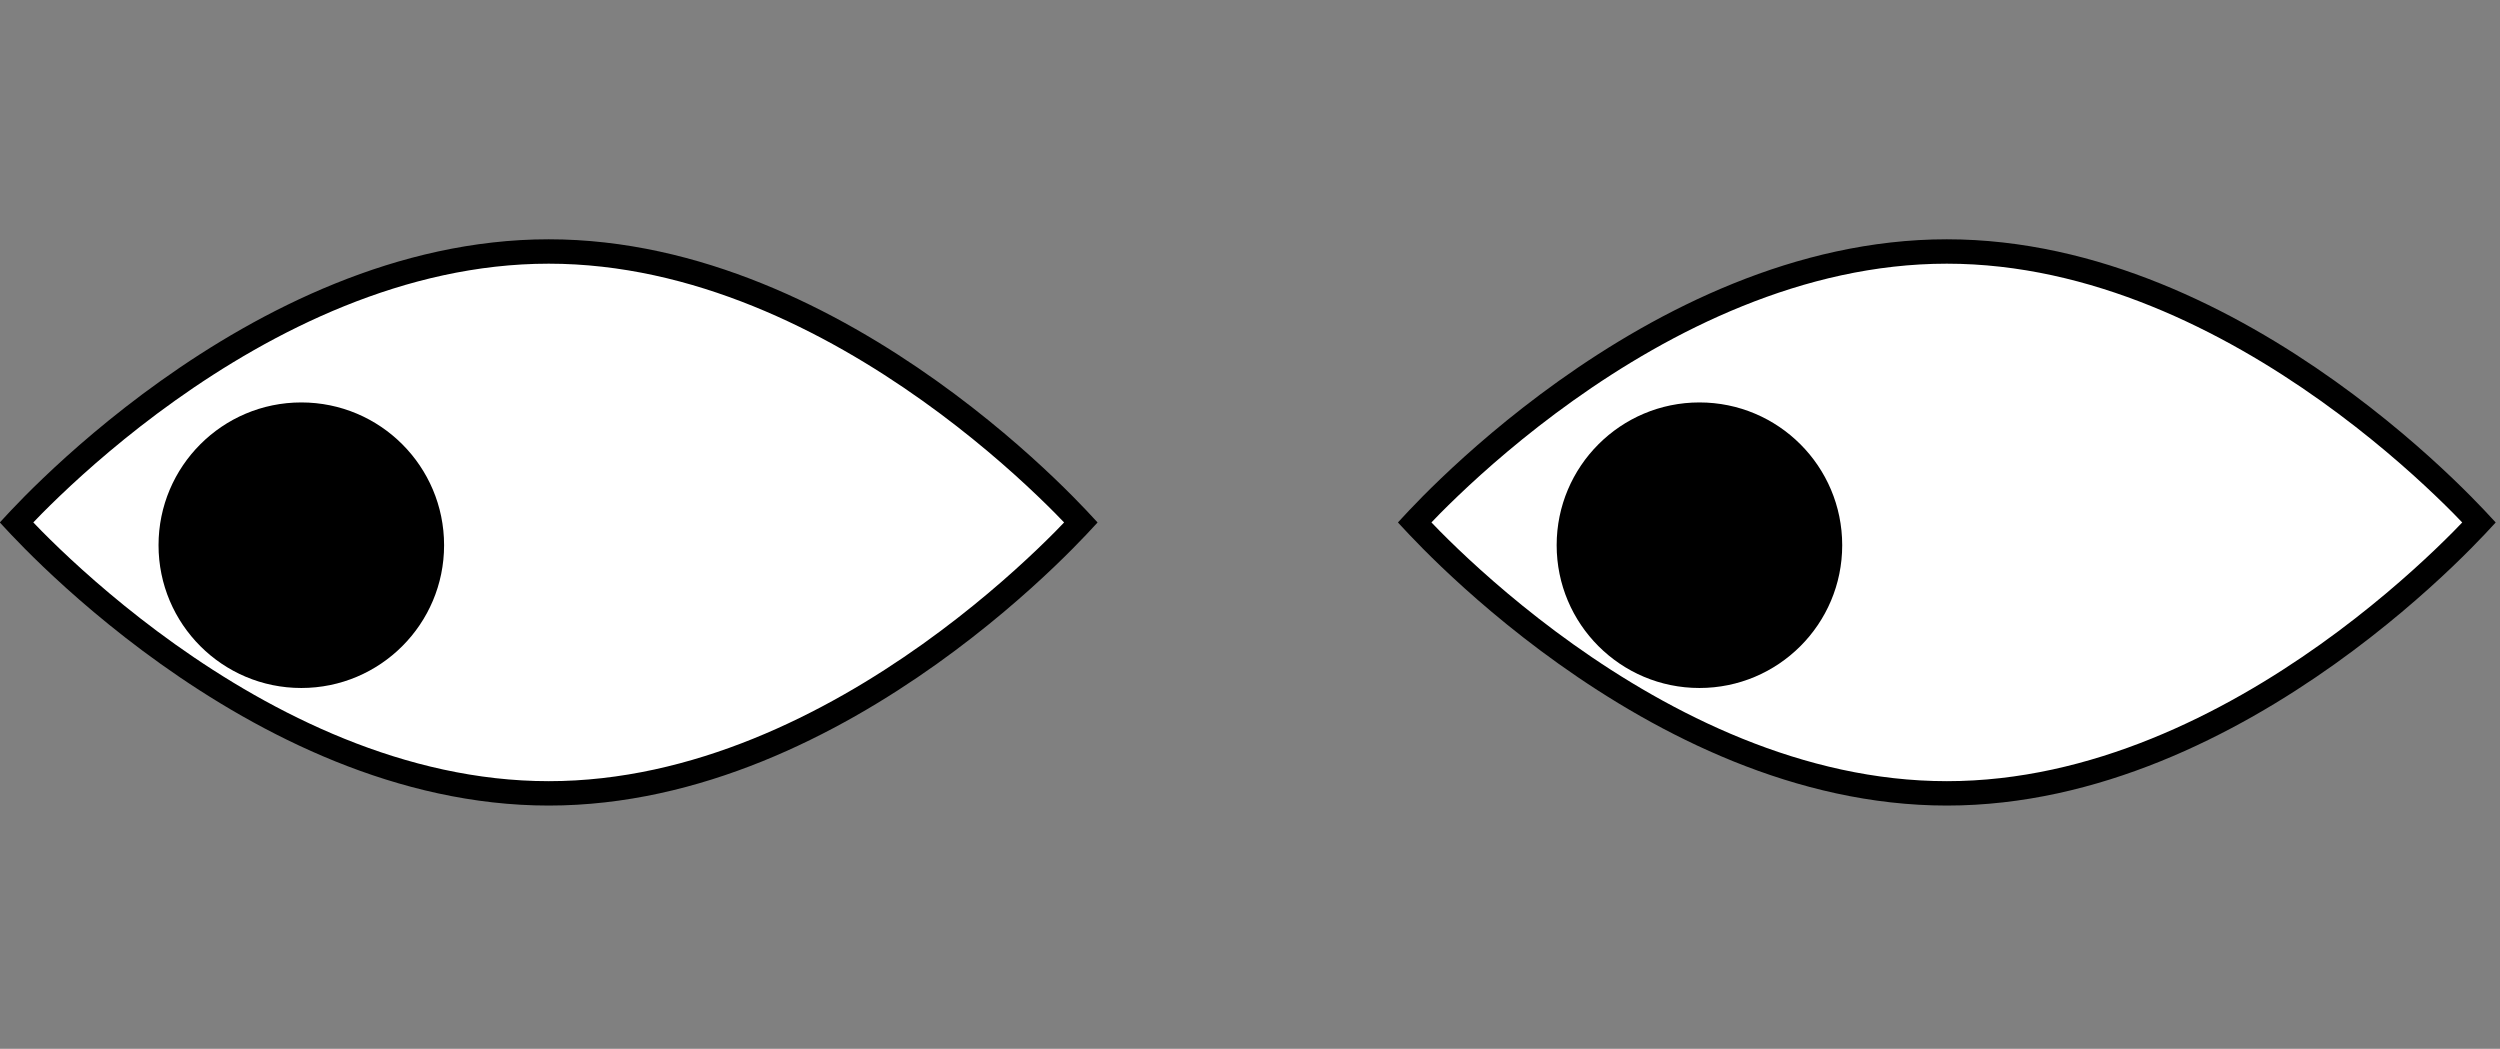 <svg width="205" height="86" viewBox="0 0 205 86" fill="none" xmlns="http://www.w3.org/2000/svg">
<rect x="0" y="0" width="205" height="86" fill="#808080" stroke="none"/>
<g clip-path="url(#clip0_1_934)">
<path d="M1.641 43.15C1.535 43.037 1.438 42.933 1.35 42.839C1.438 42.744 1.535 42.641 1.641 42.528C2.23 41.904 3.102 41.01 4.227 39.934C6.478 37.782 9.736 34.913 13.76 32.045C21.828 26.294 32.87 20.622 44.993 20.622C57.115 20.622 68.158 26.294 76.225 32.045C80.249 34.913 83.507 37.782 85.758 39.934C86.883 41.01 87.755 41.904 88.344 42.528C88.452 42.642 88.55 42.747 88.638 42.842C88.551 42.936 88.455 43.038 88.35 43.15C87.761 43.774 86.889 44.668 85.764 45.744C83.513 47.895 80.255 50.765 76.231 53.633C68.163 59.384 57.121 65.056 44.998 65.056C32.876 65.056 21.832 59.384 13.763 53.633C9.738 50.765 6.479 47.895 4.228 45.744C3.103 44.668 2.231 43.774 1.641 43.15Z" fill="white" stroke="black" stroke-width="2"/>
<path d="M24.707 56.415C31.173 56.415 36.415 51.173 36.415 44.708C36.415 38.242 31.173 33 24.707 33C18.242 33 13 38.242 13 44.708C13 51.173 18.242 56.415 24.707 56.415Z" fill="black"/>
</g>
<g clip-path="url(#clip1_1_934)">
<path d="M116.288 43.15C116.181 43.037 116.084 42.933 115.996 42.839C116.084 42.744 116.181 42.641 116.287 42.528C116.876 41.904 117.748 41.01 118.873 39.934C121.124 37.782 124.382 34.913 128.406 32.045C136.474 26.294 147.517 20.622 159.639 20.622C171.761 20.622 182.804 26.294 190.872 32.045C194.895 34.913 198.153 37.782 200.404 39.934C201.529 41.01 202.401 41.904 202.99 42.528C203.098 42.642 203.196 42.747 203.284 42.842C203.197 42.936 203.101 43.038 202.996 43.15C202.407 43.774 201.535 44.668 200.41 45.744C198.159 47.895 194.901 50.765 190.877 53.633C182.809 59.384 171.767 65.056 159.644 65.056C147.522 65.056 136.478 59.384 128.409 53.633C124.384 50.765 121.126 47.895 118.874 45.744C117.749 44.668 116.877 43.774 116.288 43.15Z" fill="white" stroke="black" stroke-width="2"/>
<path d="M139.354 56.415C145.819 56.415 151.061 51.173 151.061 44.708C151.061 38.242 145.819 33 139.354 33C132.888 33 127.646 38.242 127.646 44.708C127.646 51.173 132.888 56.415 139.354 56.415Z" fill="black"/>
</g>
<defs>
<clipPath id="clip0_1_934">
<rect width="89.991" height="86" fill="white"/>
</clipPath>
<clipPath id="clip1_1_934">
<rect width="89.991" height="86" fill="white" transform="translate(114.646)"/>
</clipPath>
</defs>
</svg>
